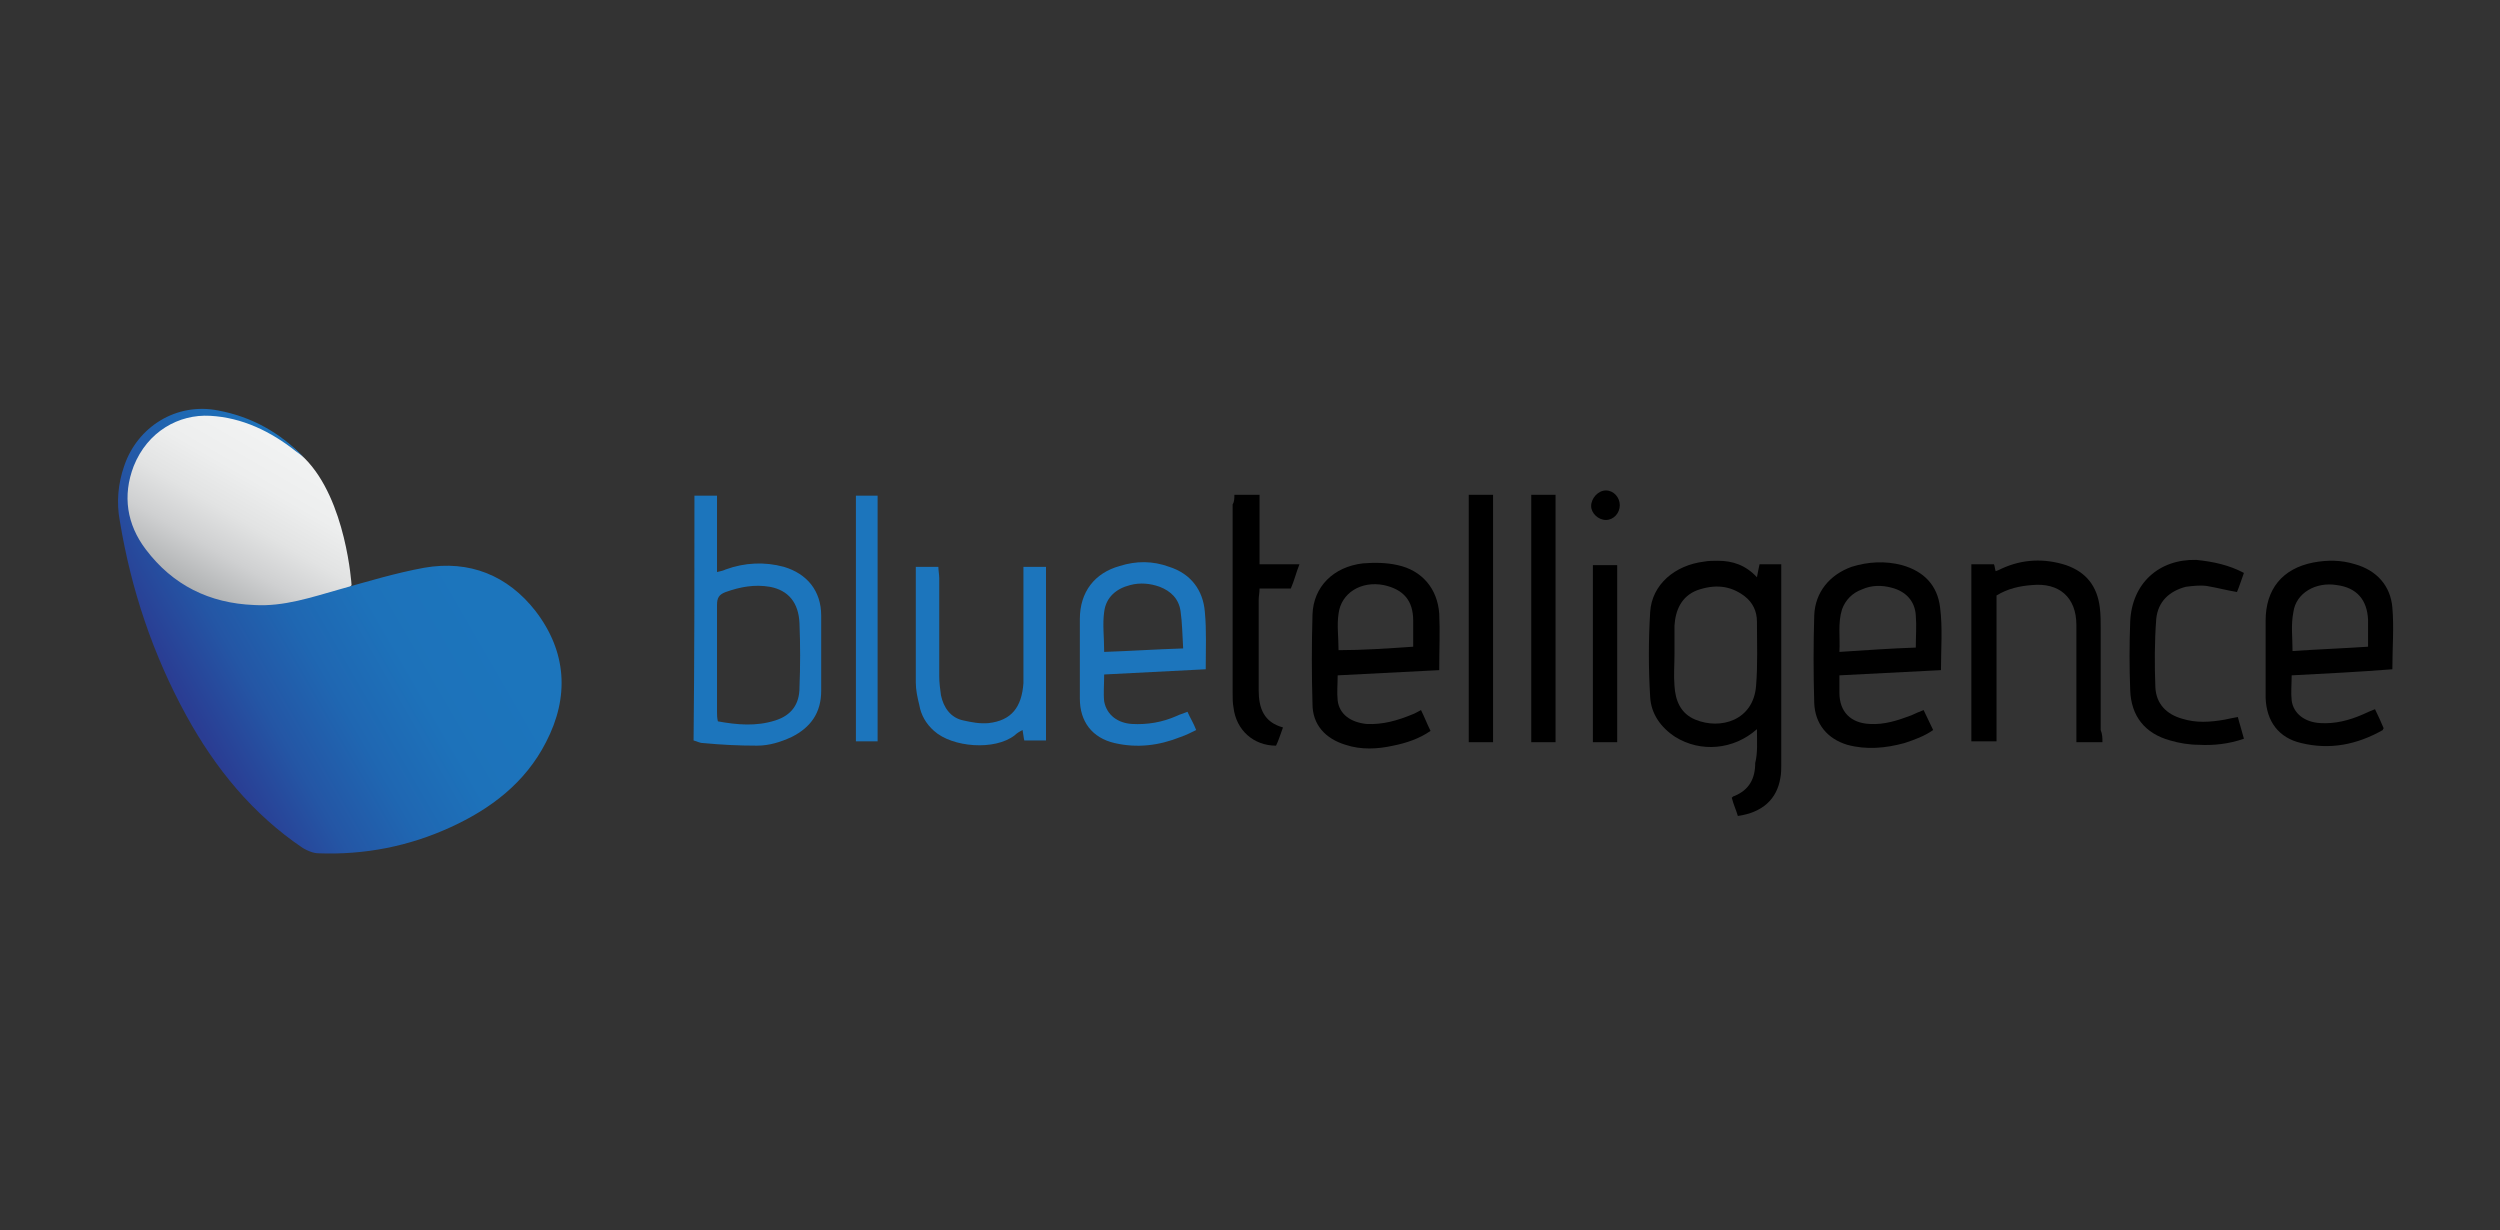 <?xml version="1.0" encoding="UTF-8"?>
<svg xmlns="http://www.w3.org/2000/svg" xmlns:xlink="http://www.w3.org/1999/xlink" version="1.1" id="Ebene_1" x="0px" y="0px" viewBox="0 0 288 141.7" style="enable-background:new 0 0 288 141.7;" xml:space="preserve">
<rect x="0" y="0" width="288" height="141.7" fill="#333333" stroke="none"/>
<style type="text/css">
	.st0{fill:url(#SVGID_1_);}
	.st1{fill:url(#SVGID_00000096745388919321167120000017594535425690420901_);}
	.st2{fill:#1C75BC;}
</style>
<g>
	<linearGradient id="SVGID_1_" gradientUnits="userSpaceOnUse" x1="21.919" y1="70.373" x2="32.709" y2="51.683">
		<stop offset="0" style="stop-color:#9D9FA1"></stop>
		<stop offset="0.141" style="stop-color:#B4B6B7"></stop>
		<stop offset="0.348" style="stop-color:#CFD0D1"></stop>
		<stop offset="0.558" style="stop-color:#E2E3E3"></stop>
		<stop offset="0.774" style="stop-color:#EDEEEE"></stop>
		<stop offset="1" style="stop-color:#F1F2F2"></stop>
	</linearGradient>
	<path class="st0" d="M40.5,67.4c0,0-0.6-9.8-5.4-14.6s-10.3-6-13.7-5.2s-7,4.2-7.2,9.5s3.2,9.8,6.4,11.5c3.3,1.7,8.7,3.6,13.6,2.3   S40.5,67.4,40.5,67.4z"></path>
	
		<linearGradient id="SVGID_00000059991853979236612440000016215733295469890958_" gradientUnits="userSpaceOnUse" x1="15.073" y1="83.411" x2="50.715" y2="62.833">
		<stop offset="0.158" style="stop-color:#2A3D93"></stop>
		<stop offset="0.159" style="stop-color:#2A3D93"></stop>
		<stop offset="0.346" style="stop-color:#2456A5"></stop>
		<stop offset="0.542" style="stop-color:#1F67B2"></stop>
		<stop offset="0.752" style="stop-color:#1D72BA"></stop>
		<stop offset="1" style="stop-color:#1C75BC"></stop>
	</linearGradient>
	<path style="fill:url(#SVGID_00000059991853979236612440000016215733295469890958_);" d="M35.1,52.8c-0.3-0.3-0.7-0.6-1-0.8   c-2.9-2.3-6.2-3.9-9.9-4.1c-3.6-0.2-7.2,1.8-8.8,5.8c-1.3,3.4-0.8,6.7,1.4,9.6c3.1,4.1,7.3,6.2,12.5,6.4c3.4,0.2,6.6-0.9,9.8-1.8   c3.2-0.9,6.5-1.9,9.8-2.5c5.2-0.9,9.6,0.9,12.8,5c3.6,4.7,3.9,9.9,1.2,15.1c-2.4,4.7-6.4,7.7-11,9.8c-4.8,2.2-9.9,3.2-15.2,3   c-0.6,0-1.3-0.3-1.8-0.6c-5.8-3.9-10.1-9.2-13.4-15.2c-3.9-7.1-6.4-14.6-7.7-22.5c-0.4-2.1-0.2-4.3,0.5-6.3c1.5-4.5,6-7.4,10.9-6.4   C28.9,48,32.3,49.8,35.1,52.8z"></path>
	<path d="M202.4,84c-2.7,2.4-6.5,2.7-9.4,0.9c-1.7-1.1-2.8-2.7-2.9-4.6c-0.2-3.3-0.2-6.5,0-9.8c0.2-3.2,2.9-5.4,6.2-5.8   c0.5-0.1,1.1-0.1,1.6-0.1c1.7,0,3.2,0.5,4.5,1.9c0.1-0.6,0.2-1,0.3-1.5c0.8,0,1.6,0,2.5,0c0,0.4,0,0.8,0,1.2c0,7.3,0,14.6,0,21.9   c0,0.5,0,1-0.1,1.5c-0.4,2.5-2.1,4-4.9,4.4c-0.2-0.7-0.5-1.3-0.7-2.1c0.1-0.1,0.2-0.2,0.3-0.2c1.7-0.7,2.4-2,2.4-3.8   C202.5,86.7,202.4,85.5,202.4,84z M192.9,75.4c0,1.2-0.1,2.4,0,3.6c0.1,1.7,0.7,3.2,2.4,3.9c2.9,1.2,6.7,0.1,7-3.9   c0.2-2.4,0.1-4.9,0.1-7.4c0-1.2-0.5-2.2-1.4-2.9c-1.7-1.3-3.5-1.4-5.5-0.7c-1.8,0.7-2.5,2.3-2.6,4.1   C192.9,73.1,192.9,74.2,192.9,75.4z"></path>
	<path class="st2" d="M80,57.1c0.9,0,1.7,0,2.6,0c0,2.9,0,5.8,0,8.8c0.5-0.1,0.8-0.2,1-0.3c2.2-0.8,4.5-0.9,6.7-0.3   c2.7,0.8,4.3,2.8,4.3,5.6c0,2.9,0,5.8,0,8.7c0,2.5-1.2,4.2-3.4,5.3c-1.3,0.6-2.6,1-4,1c-2.1,0-4.1-0.1-6.2-0.3   c-0.4,0-0.7-0.2-1.1-0.3C80,75.9,80,66.6,80,57.1z M82.7,83.1c2.2,0.4,4.4,0.6,6.6-0.1c1.9-0.6,2.8-1.9,2.8-3.8   c0.1-2.5,0.1-4.9,0-7.4c-0.1-2.4-1.3-3.8-3.4-4.2c-1.8-0.3-3.4,0-5.1,0.6c-0.8,0.3-1,0.7-1,1.5c0,4.1,0,8.2,0,12.3   C82.6,82.3,82.6,82.7,82.7,83.1z"></path>
	<path d="M165.8,77.2c-3.9,0.2-7.8,0.4-11.7,0.6c0,1-0.1,2,0,2.9c0.2,1.6,1.5,2.5,3.3,2.7c1.9,0.1,3.6-0.4,5.3-1.1   c0.3-0.1,0.6-0.3,1-0.5c0.4,0.8,0.7,1.6,1.1,2.4c-1.3,0.9-2.8,1.4-4.3,1.7c-1.8,0.4-3.7,0.5-5.5-0.1c-2.3-0.7-3.8-2.3-3.8-4.7   c-0.1-3.4-0.1-6.8,0-10.3c0.1-3.2,2.4-5.5,5.8-5.9c1.3-0.1,2.7-0.1,4,0.2c2.8,0.6,4.6,2.7,4.8,5.6   C165.9,72.7,165.8,74.9,165.8,77.2z M162.8,74.5c0-1.1,0-2,0-3c0-2.3-1.1-3.6-3.4-4.1c-2.6-0.5-4.9,0.9-5.2,3.3   c-0.2,1.3,0,2.7,0,4.2C157,74.9,159.9,74.7,162.8,74.5z"></path>
	<path d="M264,77.8c0,1-0.1,2,0,2.9c0.2,1.5,1.5,2.5,3.3,2.6c1.7,0.1,3.3-0.3,4.9-1c0.4-0.2,0.9-0.4,1.4-0.6c0.4,0.8,0.7,1.5,1,2.2   c-0.1,0.1-0.1,0.2-0.1,0.2c-3,1.7-6.1,2.3-9.4,1.5c-2.6-0.6-4-2.5-4.1-5.2c0-3,0-6,0-8.9c0-3.6,1.9-6,5.5-6.7   c1.6-0.3,3.2-0.3,4.8,0.2c2.5,0.7,4.1,2.5,4.3,5c0.2,2.3,0,4.6,0,7.1C271.8,77.4,267.9,77.6,264,77.8z M264.1,75   c2.9-0.2,5.7-0.3,8.7-0.5c0-1.1,0-2.1,0-3.1c-0.1-2.3-1.3-3.7-3.6-4c-2.4-0.4-4.7,0.9-5,3.1C263.9,72,264.1,73.4,264.1,75z"></path>
	<path d="M223.6,77.2c-3.8,0.2-7.7,0.4-11.7,0.6c0,0.7,0,1.3,0,2c0,2.2,1.3,3.5,3.5,3.6c1.7,0.1,3.2-0.4,4.8-1   c0.4-0.2,0.9-0.4,1.4-0.6c0.4,0.8,0.7,1.5,1.1,2.3c-1,0.7-2.1,1.1-3.3,1.5c-2.2,0.6-4.4,0.8-6.6,0.2c-2.3-0.7-3.7-2.4-3.8-4.8   c-0.1-3.4-0.1-6.8,0-10.1c0.1-2.7,1.8-4.7,4.3-5.6c1.9-0.6,3.9-0.7,5.8-0.2c2.5,0.7,4.1,2.3,4.4,4.9   C223.8,72.3,223.6,74.7,223.6,77.2z M220.7,74.6c0-1.3,0.1-2.5,0-3.7c-0.1-1.7-1.2-2.8-2.8-3.2c-1.1-0.3-2.3-0.3-3.4,0.2   c-1.1,0.4-1.9,1.2-2.3,2.3c-0.5,1.6-0.2,3.2-0.3,4.9C215,74.9,217.8,74.7,220.7,74.6z"></path>
	<path class="st2" d="M138.9,77.1c-4,0.2-7.8,0.4-11.7,0.6c0,1.1-0.1,2.2,0,3.1c0.3,1.6,1.6,2.5,3.2,2.6c1.8,0.1,3.5-0.2,5.1-0.9   c0.4-0.2,0.8-0.3,1.3-0.5c0.3,0.7,0.7,1.3,1,2.1c-0.6,0.3-1.2,0.6-1.8,0.8c-2.5,1-5,1.3-7.6,0.7c-2.6-0.6-4-2.5-4-5.1   c0-3.1,0-6.1,0-9.2c0-3.1,1.7-5.3,4.6-6.1c1.9-0.6,3.8-0.6,5.7,0.1c2.5,0.8,3.9,2.7,4.1,5.2C139,72.6,138.9,74.8,138.9,77.1z    M136.3,74.7c-0.1-1.6-0.1-2.9-0.3-4.3c-0.2-1.4-1.1-2.3-2.4-2.8c-1.1-0.4-2.3-0.5-3.4-0.2c-1.6,0.4-2.8,1.4-3,3.1   c-0.2,1.4,0,2.9,0,4.6C130.2,75,133.1,74.8,136.3,74.7z"></path>
	<path d="M242.2,85.5c-1,0-1.9,0-3,0c0-0.4,0-0.8,0-1.2c0-3.8,0-7.6,0-11.5c0-0.3,0-0.5,0-0.8c0-3.2-2-4.9-5.1-4.6   c-1.4,0.1-2.8,0.4-4.1,1.2c0,5.6,0,11.1,0,16.8c-1,0-1.9,0-2.9,0c0-6.8,0-13.5,0-20.4c0.9,0,1.7,0,2.6,0c0.1,0.2,0.1,0.5,0.2,0.8   c0.3-0.1,0.5-0.2,0.7-0.3c2.4-1.1,4.9-1.2,7.4-0.4c2.3,0.8,3.6,2.4,3.9,4.9c0.1,0.8,0.1,1.6,0.1,2.4c0,3.9,0,7.8,0,11.7   C242.2,84.6,242.2,85,242.2,85.5z"></path>
	<path class="st2" d="M105.5,65.3c0.9,0,1.6,0,2.6,0c0,0.4,0.1,0.9,0.1,1.3c0,3.8,0,7.6,0,11.3c0,0.7,0.1,1.5,0.2,2.2   c0.3,1.4,1.1,2.6,2.6,2.9c0.9,0.2,1.9,0.4,2.9,0.3c2.6-0.3,3.8-1.8,4-4.6c0-0.9,0-1.8,0-2.7c0-3.1,0-6.3,0-9.4c0-0.4,0-0.8,0-1.3   c0.9,0,1.7,0,2.6,0c0,6.7,0,13.3,0,20c-0.8,0-1.6,0-2.5,0c-0.1-0.4-0.1-0.7-0.2-1.2c-0.4,0.2-0.7,0.4-0.9,0.6   c-2.3,1.8-7.2,1.4-9.3-0.5c-0.9-0.8-1.5-1.8-1.7-3c-0.2-0.8-0.4-1.7-0.4-2.6c0-4.2,0-8.4,0-12.7C105.5,65.8,105.5,65.7,105.5,65.3z   "></path>
	<path d="M258.5,66c-0.3,0.8-0.5,1.5-0.8,2.2c-1.2-0.2-2.3-0.5-3.5-0.7c-0.8-0.1-1.6,0-2.4,0.1c-1.9,0.5-3.2,1.7-3.4,3.7   c-0.2,2.6-0.2,5.3-0.1,7.9c0.1,1.9,1.3,3.1,3.1,3.6c1.6,0.5,3.2,0.4,4.9,0.1c0.5-0.1,0.9-0.2,1.5-0.3c0.2,0.8,0.5,1.7,0.7,2.5   c-1.7,0.6-3.5,0.8-5.2,0.7c-1.1,0-2.3-0.2-3.3-0.5c-2.9-0.8-4.5-2.8-4.6-5.8c-0.1-2.6-0.1-5.3,0-7.9c0.2-4.4,3.3-7.2,7.6-7.1   C255,64.7,256.8,65.1,258.5,66z"></path>
	<path d="M142.2,57c1,0,1.9,0,2.9,0c0,2.6,0,5.3,0,8c1.6,0,3,0,4.6,0c-0.4,1-0.6,1.9-1,2.8c-1.2,0-2.3,0-3.6,0   c0,0.5-0.1,0.9-0.1,1.3c0,3.5,0,6.9,0,10.4c0,2.1,0.6,3.7,2.8,4.3c-0.3,0.8-0.5,1.5-0.8,2.1c-2.6,0-4.6-1.8-4.9-4.4   c-0.1-0.5-0.1-1.1-0.1-1.6c0-7.3,0-14.5,0-21.8C142.2,57.8,142.2,57.4,142.2,57z"></path>
	<path d="M172,85.5c-1,0-1.9,0-2.8,0c0-9.5,0-19,0-28.5c0.9,0,1.8,0,2.8,0C172,66.4,172,75.9,172,85.5z"></path>
	<path class="st2" d="M98.6,57.1c0.9,0,1.7,0,2.5,0c0,9.4,0,18.8,0,28.3c-0.8,0-1.6,0-2.5,0C98.6,75.9,98.6,66.6,98.6,57.1z"></path>
	<path d="M176.4,57c1,0,1.8,0,2.8,0c0,9.5,0,19,0,28.5c-0.9,0-1.8,0-2.8,0C176.4,76,176.4,66.5,176.4,57z"></path>
	<path d="M186.3,85.5c-0.9,0-1.8,0-2.8,0c0-6.8,0-13.6,0-20.4c0.9,0,1.8,0,2.8,0C186.3,71.9,186.3,78.7,186.3,85.5z"></path>
	<path d="M185,59.9c-0.9,0-1.7-0.8-1.7-1.6c0-0.9,0.8-1.8,1.7-1.8c0.9,0,1.6,0.8,1.6,1.7C186.6,59.1,185.9,59.9,185,59.9z"></path>
</g>
</svg>
